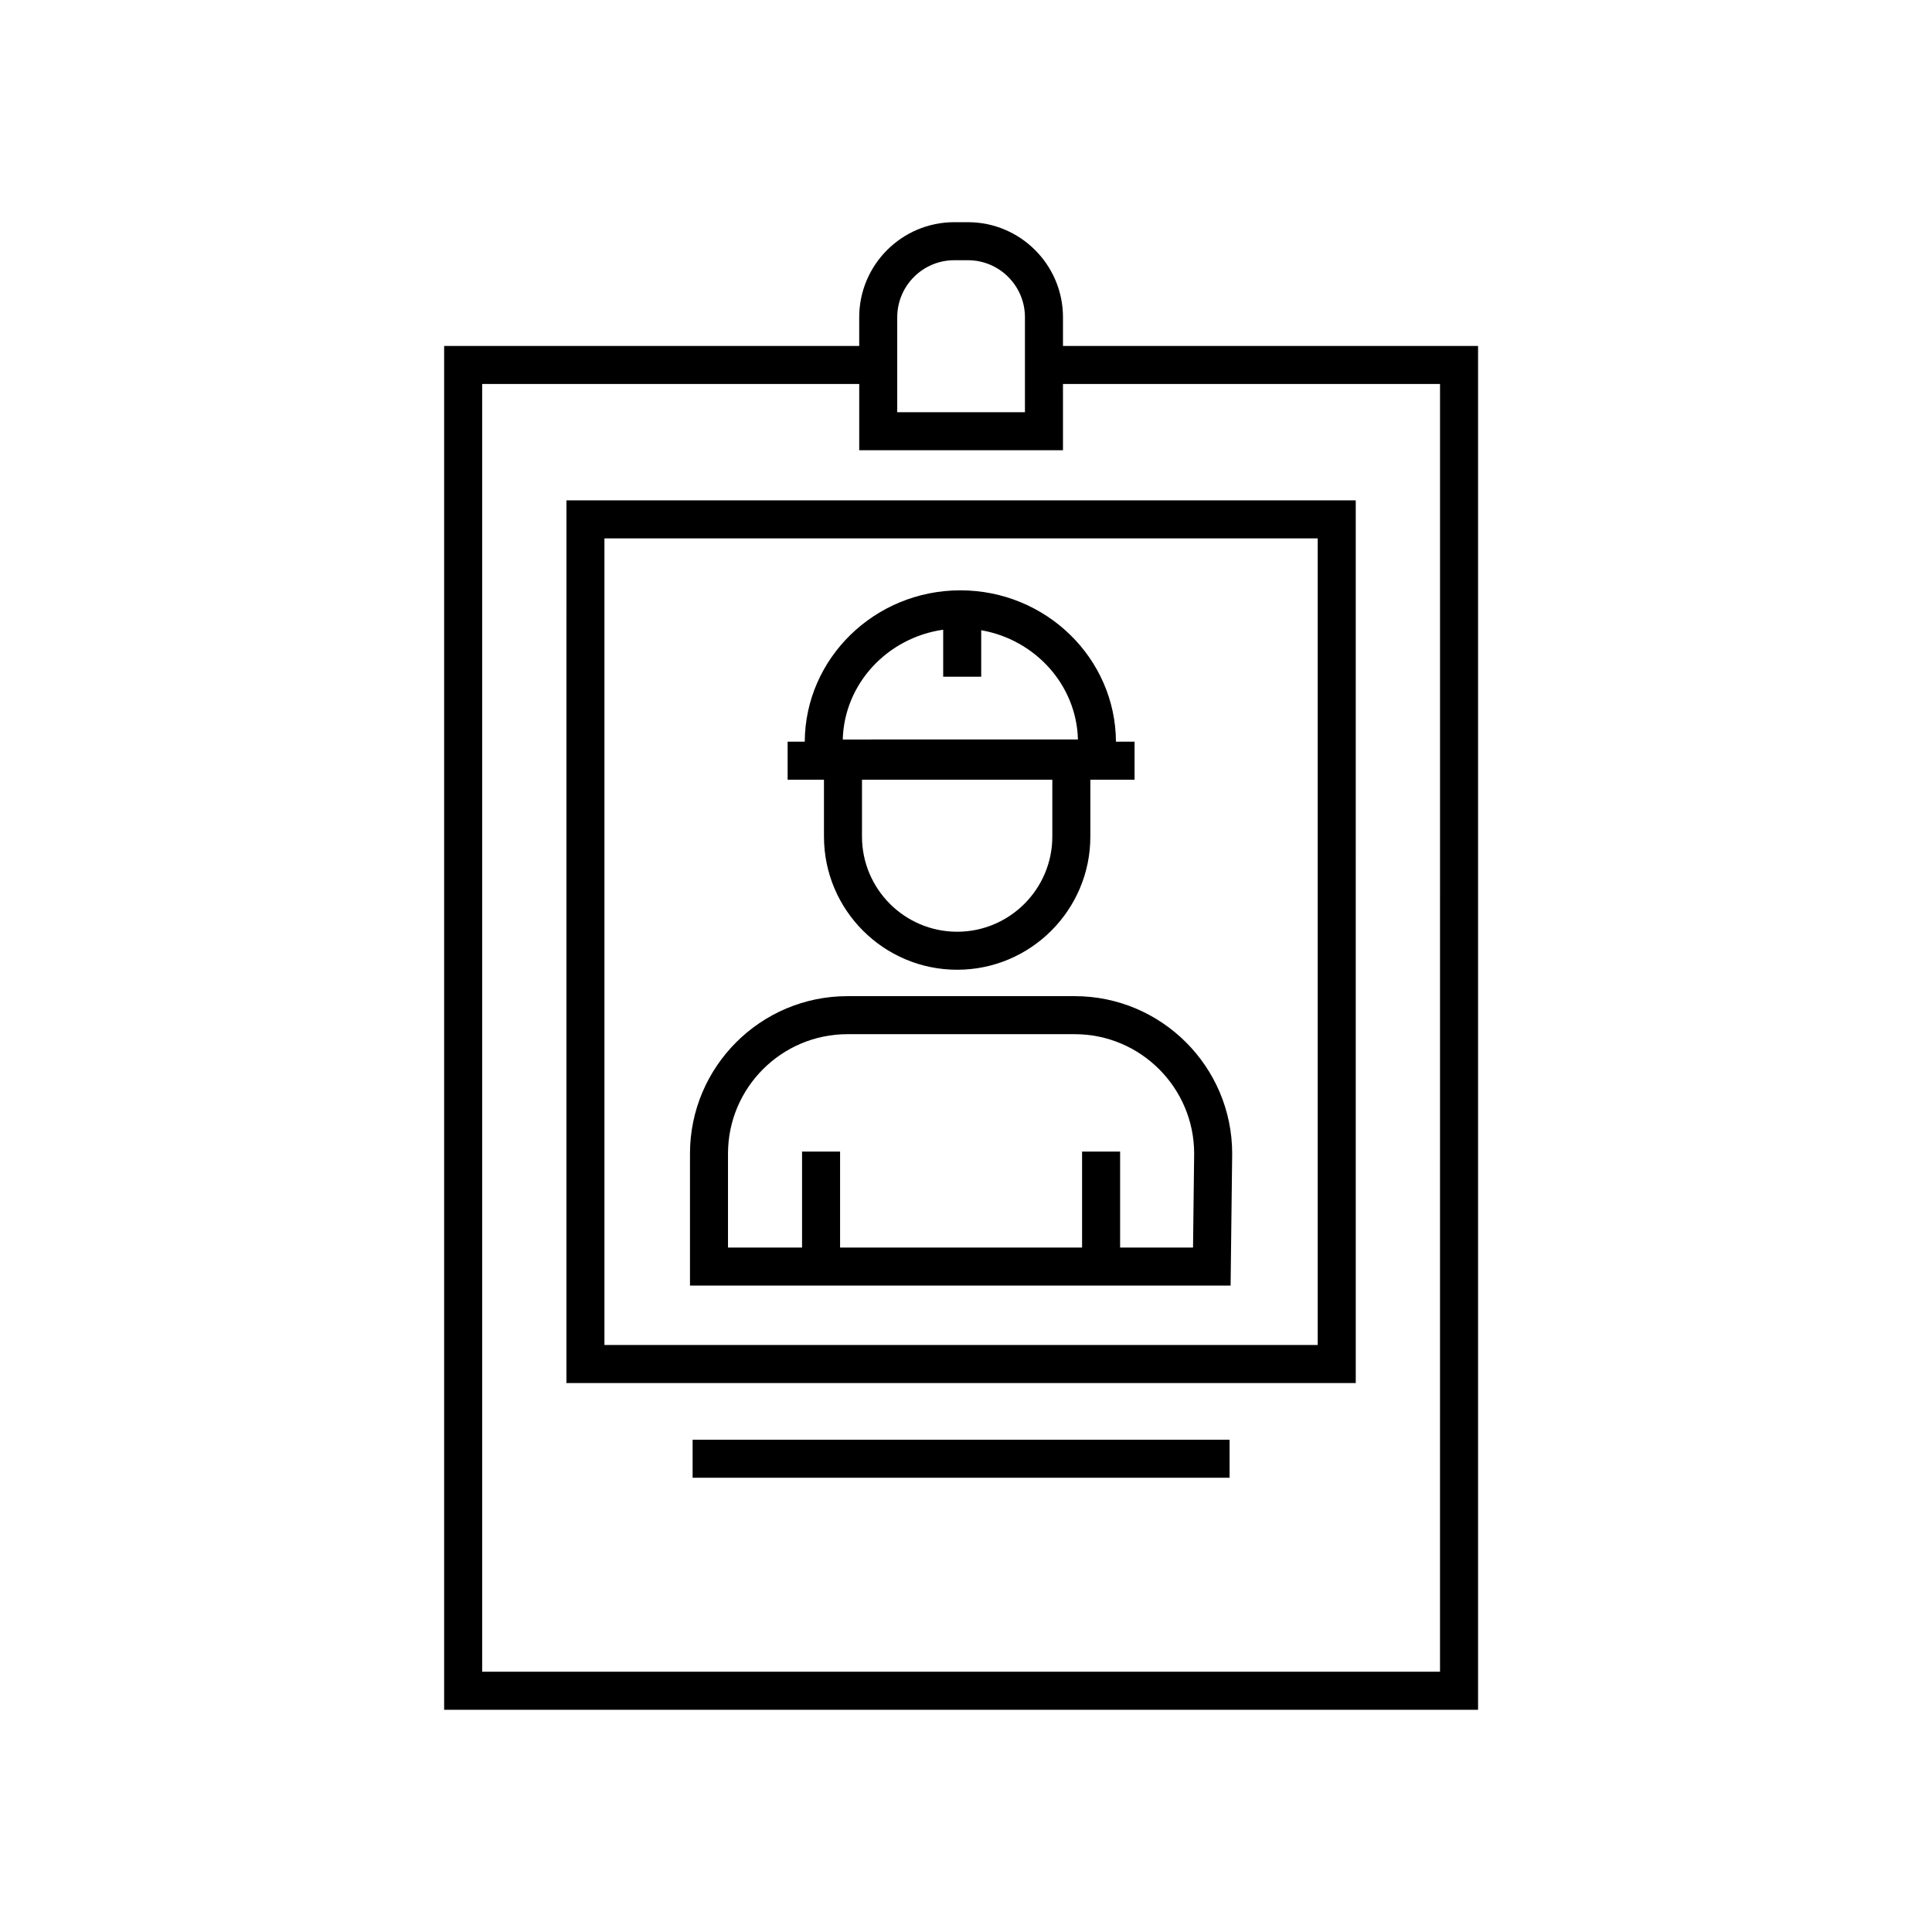 <?xml version="1.0" encoding="UTF-8"?>
<!-- Uploaded to: SVG Repo, www.svgrepo.com, Generator: SVG Repo Mixer Tools -->
<svg fill="#000000" width="800px" height="800px" version="1.1" viewBox="144 144 512 512" xmlns="http://www.w3.org/2000/svg">
 <g>
  <path d="m428.81 407.99h-60.227c-23.012 0-41.73 18.719-41.73 41.734v34.961h143.27l0.418-34.898v-0.062c0-23.012-18.719-41.734-41.73-41.734zm31.355 66.621h-19.324v-25.438h-10.078v25.438h-64.133v-25.438h-10.078v25.438h-19.625v-24.887c0-17.457 14.199-31.656 31.656-31.656h60.227c17.445 0 31.641 14.184 31.656 31.629z"/>
  <path d="m362.36 365.7c0 19.461 15.832 35.293 35.297 35.293s35.297-15.832 35.297-35.293v-15.066h11.719v-10.078h-4.934c-0.121-22.137-18.566-40.113-41.234-40.113-22.672 0-41.117 17.977-41.238 40.113h-4.539v10.078h9.629zm31.594-54.824v12.465h10.078v-12.324c14.293 2.496 25.246 14.461 25.633 28.953l-62.324 0.004c0.398-14.82 11.844-26.984 26.613-29.098zm28.922 54.824c0 13.902-11.316 25.219-25.219 25.219s-25.219-11.312-25.219-25.219v-15.066h50.441z"/>
  <path d="m425.7 235.68v-7.606c0-13.891-11.301-25.191-25.191-25.191h-3.617c-13.891 0-25.191 11.301-25.191 25.191v7.606h-110v361.43h274v-361.43zm-43.922-7.606c0-8.336 6.781-15.113 15.113-15.113h3.617c8.336 0 15.113 6.781 15.113 15.113v25.172h-33.844zm143.84 358.95h-253.84v-341.27h99.926v17.566h53.996v-17.566h99.922z"/>
  <path d="m294.11 510.52h209.18l-0.004-233.92h-209.17zm10.074-223.84h189.02v213.76h-189.02z"/>
  <path d="m327.55 525.54h142.3v10.078h-142.3z"/>
 </g>
</svg>